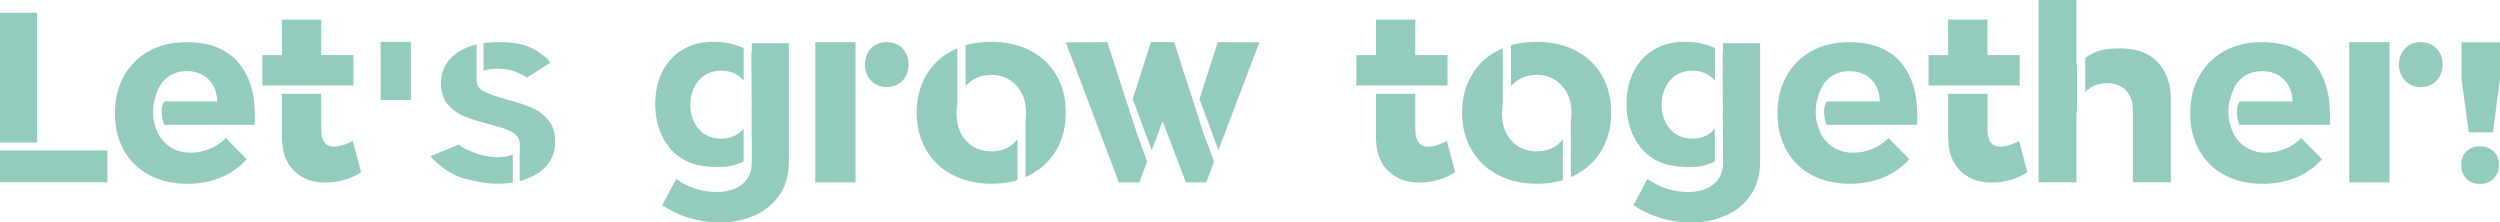 <?xml version="1.0" encoding="UTF-8"?><svg id="Layer_1" xmlns="http://www.w3.org/2000/svg" viewBox="0 0 369.32 32.85"><defs><style>.cls-1{fill:#93cbbf;}</style></defs><path class="cls-1" d="m5.48,1.89v19.18H0V1.89h5.48Zm10.39,20.33v4.7H0v-4.7h15.86Z"/><path class="cls-1" d="m24.29,14.98h7.81c-.06-1.36-.47-2.43-1.3-3.26-.8-.8-1.89-1.21-3.23-1.21s-2.34.41-3.2,1.21c-.83.8-1.24,1.86-1.6,3.26,0,0-.44,1.89.12,3.46.33,1.3.95,2.31,1.89,3.02.95.74,2.07,1.1,3.38,1.1.98,0,1.89-.18,2.81-.56.89-.35,1.69-.89,2.4-1.6l3.08,3.11c-1.04,1.18-2.31,2.07-3.79,2.69s-3.14.95-4.97.95c-2.16,0-4.05-.44-5.65-1.3-1.63-.86-2.87-2.1-3.76-3.67-.86-1.57-1.3-3.37-1.3-5.45s.44-3.91,1.33-5.5c.89-1.6,2.13-2.81,3.73-3.7,1.6-.89,3.43-1.3,5.51-1.3,3.28,0,5.8.95,7.52,2.84,1.72,1.93,2.58,4.56,2.58,7.96,0,.62-.03,1.09-.03,1.42h-13.32c-.15-.06-.86-2.28,0-3.46Z"/><path class="cls-1" d="m52.22,8.14v4.5h-13.47v-4.5h2.9V2.9h5.8v5.24h4.77Zm-4.77,5.71v5.27c0,1.69.62,2.54,1.87,2.54.83,0,1.78-.3,2.81-.83l1.21,4.62c-.74.47-1.57.89-2.52,1.13-.92.27-1.86.39-2.75.39-1.89,0-3.46-.56-4.65-1.75-1.18-1.15-1.78-2.84-1.78-5.03v-6.33h5.8Z"/><path class="cls-1" d="m56.23,6.19h4.47v8.58h-4.47V6.19Z"/><path class="cls-1" d="m75.75,22.79v4.17c-.71.12-1.48.18-2.28.18-1.78,0-3.46-.38-5.21-.86-1.3-.35-3.43-1.75-4.68-3.2l4.17-1.72c.77.53,1.01.68,1.83,1.01,1.45.59,2.75.86,3.94.86.92,0,1.69-.15,2.22-.44Zm6.27-1.87c0,1.3-.38,2.43-1.12,3.37-.74.92-1.75,1.63-3.02,2.1-.36.15-.74.27-1.1.36v-5.56c0-.5-.21-.95-.59-1.27-.39-.36-.86-.62-1.45-.83-.59-.21-1.42-.47-2.46-.74-1.51-.39-2.72-.77-3.67-1.15-.95-.39-1.75-.98-2.46-1.78-.68-.77-1.01-1.84-1.01-3.14s.36-2.31,1.04-3.23c.71-.92,1.72-1.6,2.99-2.1.39-.15.8-.29,1.24-.38v5.3c0,.71.36,1.27,1.07,1.63.71.38,1.84.77,3.32,1.18,1.51.41,2.75.8,3.7,1.21.98.41,1.81,1.01,2.48,1.84.68.8,1.04,1.87,1.04,3.2Zm-.71-11.66l-3.49,2.22c-.35-.27-.27-.27-1.39-.77-1.21-.53-2.34-.56-3.22-.56-.71,0-1.3.12-1.78.3v-4.08c.68-.09,1.39-.15,2.16-.15,1.51,0,2.4.06,3.85.45,1.45.41,3.26,1.66,3.88,2.6Z"/><path class="cls-1" d="m103.28,11.84c-.86.95-1.27,2.16-1.3,3.64.03,1.48.44,2.69,1.27,3.61.83.92,1.92,1.39,3.28,1.39s2.43-.47,3.26-1.39c.03-.03.06-.03.06-.06v4.82c-.29.18-.59.27-1.09.44-1.04.36-2.22.44-3.52.36-1.63-.06-3.11-.39-4.38-1.15-1.3-.77-2.28-1.87-2.99-3.29-.71-1.42-1.07-3.05-1.07-4.88s.36-3.4,1.07-4.8c.71-1.36,1.69-2.46,2.99-3.2,1.27-.77,2.75-1.15,4.38-1.15,1.24,0,2.1.06,3.14.39.71.21,1.13.35,1.48.53v4.79l-.06-.06c-.83-.92-1.93-1.39-3.26-1.39s-2.43.47-3.26,1.39Zm13.26-5.48v17.52c0,1.81-.41,3.41-1.27,4.74-.86,1.36-2.07,2.4-3.64,3.14-1.54.74-3.34,1.1-5.39,1.1-1.57,0-3.08-.24-4.5-.68-1.42-.44-2.72-1.07-3.91-1.87l2.07-3.88c1.81,1.3,3.82,1.93,5.98,1.93,1.6,0,2.84-.39,3.79-1.15.92-.77,1.39-1.84,1.39-3.14v-1.07l-.03-6.99c.03-.18.03-.35.03-.53,0-.21,0-.38-.03-.59l-.03-7.07s.03.03.06.03v-1.48h5.48Z"/><path class="cls-1" d="m126.39,6.22v20.72h-5.95V6.22h5.95Zm7.84,3.32c0,.98-.33,1.78-.92,2.4-.59.59-1.39.92-2.34.92s-1.69-.33-2.28-.95c-.59-.62-.92-1.42-.92-2.37s.33-1.78.92-2.4c.59-.62,1.36-.92,2.28-.92s1.75.3,2.34.92c.59.62.92,1.42.92,2.4Z"/><path class="cls-1" d="m150.31,20.63v5.98c-1.18.36-2.46.53-3.85.53-2.19,0-4.11-.44-5.77-1.33-1.69-.86-2.96-2.1-3.88-3.7-.92-1.57-1.39-3.4-1.39-5.48s.47-3.91,1.39-5.48c.92-1.6,2.19-2.81,3.88-3.67l.74-.35v8.17c-.09.44-.12.92-.12,1.42,0,1.69.47,3.05,1.42,4.08s2.19,1.57,3.73,1.57,2.72-.53,3.67-1.57l.18-.18Zm7.13-4c0,2.07-.44,3.91-1.36,5.48-.92,1.6-2.22,2.84-3.88,3.7-.24.15-.47.24-.71.35v-8.32c.06-.35.09-.74.09-1.13,0-1.69-.47-3.05-1.45-4.08-.95-1.03-2.16-1.57-3.67-1.57s-2.78.53-3.73,1.57l-.09.12v-6.07c1.15-.33,2.43-.5,3.82-.5,2.16,0,4.08.44,5.74,1.3,1.66.86,2.96,2.07,3.88,3.67.92,1.57,1.36,3.41,1.36,5.48Z"/><path class="cls-1" d="m169.46,23.89l-1.15,3.05h-3.02l-7.84-20.69,6.13-.03,3.23,10,1.24,3.79,1.42,3.88Zm8.91-2.66l.98,2.66-1.15,3.05h-3.02l-1.15-3.05-2.28-5.98-1.6,4.26-1.07-2.81-1.75-4.74,1.45-4.5,1.24-3.88.03-.03h1.69l1.72.03,1.24,3.88,1.98,6.1,1.21,3.79.47,1.21Zm1.63.95l-1.04-2.81-1.77-4.74,2.72-8.41,6.13.03-6.04,15.92Z"/><path class="cls-1" d="m213.84,8.14v4.5h-13.47v-4.5h2.9V2.9h5.8v5.24h4.76Zm-4.76,5.71v5.27c0,1.69.62,2.54,1.86,2.54.83,0,1.78-.3,2.81-.83l1.21,4.62c-.74.47-1.57.89-2.52,1.13-.92.27-1.87.39-2.75.39-1.89,0-3.46-.56-4.65-1.75-1.18-1.15-1.77-2.84-1.77-5.03v-6.33h5.8Z"/><path class="cls-1" d="m230.88,20.63v5.98c-1.18.36-2.46.53-3.85.53-2.19,0-4.11-.44-5.77-1.33-1.69-.86-2.96-2.1-3.88-3.7-.92-1.57-1.39-3.4-1.39-5.48s.47-3.91,1.39-5.48c.92-1.6,2.19-2.81,3.88-3.67l.74-.35v8.17c-.09.44-.12.92-.12,1.42,0,1.69.47,3.05,1.42,4.08s2.19,1.57,3.73,1.57,2.72-.53,3.67-1.57l.18-.18Zm7.13-4c0,2.07-.44,3.91-1.36,5.48-.92,1.6-2.22,2.84-3.88,3.7-.24.15-.47.24-.71.35v-8.32c.06-.35.09-.74.09-1.13,0-1.69-.47-3.05-1.45-4.08-.95-1.03-2.16-1.57-3.67-1.57s-2.78.53-3.73,1.57l-.09.12v-6.07c1.15-.33,2.43-.5,3.82-.5,2.16,0,4.08.44,5.74,1.3,1.66.86,2.96,2.07,3.88,3.67.92,1.57,1.36,3.41,1.36,5.48Z"/><path class="cls-1" d="m246.76,11.84c-.86.95-1.27,2.16-1.3,3.64.03,1.48.44,2.69,1.27,3.61.83.92,1.92,1.39,3.28,1.39s2.43-.47,3.26-1.39c.03-.03.06-.03.06-.06v4.82c-.29.18-.59.27-1.09.44-1.04.36-2.22.44-3.52.36-1.63-.06-3.11-.39-4.38-1.15-1.3-.77-2.28-1.87-2.99-3.29-.71-1.42-1.07-3.05-1.07-4.88s.36-3.4,1.07-4.8c.71-1.36,1.69-2.46,2.99-3.2,1.27-.77,2.75-1.15,4.38-1.15,1.24,0,2.1.06,3.14.39.71.21,1.13.35,1.48.53v4.79l-.06-.06c-.83-.92-1.93-1.39-3.26-1.39s-2.43.47-3.26,1.39Zm13.26-5.48v17.52c0,1.81-.41,3.41-1.27,4.74-.86,1.36-2.07,2.4-3.64,3.14-1.54.74-3.34,1.1-5.39,1.1-1.57,0-3.08-.24-4.5-.68-1.42-.44-2.72-1.07-3.91-1.87l2.07-3.88c1.81,1.3,3.82,1.93,5.98,1.93,1.6,0,2.84-.39,3.79-1.15.92-.77,1.39-1.84,1.39-3.14v-1.07l-.03-6.99c.03-.18.03-.35.03-.53,0-.21,0-.38-.03-.59l-.03-7.07s.03.03.06.03v-1.48h5.48Z"/><path class="cls-1" d="m269.89,14.98h7.82c-.06-1.36-.47-2.43-1.3-3.26-.8-.8-1.89-1.21-3.22-1.21s-2.34.41-3.2,1.21c-.83.8-1.24,1.86-1.6,3.26,0,0-.44,1.89.12,3.46.33,1.3.95,2.31,1.89,3.02.95.74,2.07,1.1,3.37,1.1.98,0,1.89-.18,2.81-.56.89-.35,1.69-.89,2.4-1.6l3.08,3.11c-1.04,1.18-2.31,2.07-3.79,2.69s-3.14.95-4.97.95c-2.16,0-4.06-.44-5.65-1.3-1.63-.86-2.87-2.1-3.76-3.67-.86-1.57-1.3-3.37-1.3-5.45s.44-3.91,1.33-5.5c.89-1.6,2.13-2.81,3.73-3.7,1.6-.89,3.43-1.3,5.5-1.3,3.29,0,5.8.95,7.52,2.84,1.72,1.93,2.57,4.56,2.57,7.96,0,.62-.03,1.09-.03,1.42h-13.32c-.15-.06-.86-2.28,0-3.46Z"/><path class="cls-1" d="m298.37,8.14v4.5h-13.47v-4.5h2.9V2.9h5.8v5.24h4.76Zm-4.76,5.71v5.27c0,1.69.62,2.54,1.86,2.54.83,0,1.78-.3,2.81-.83l1.21,4.62c-.74.47-1.57.89-2.52,1.13-.92.27-1.87.39-2.75.39-1.89,0-3.46-.56-4.65-1.75-1.18-1.15-1.77-2.84-1.77-5.03v-6.33h5.8Z"/><path class="cls-1" d="m306.84,9.47v6.69c-.06.35-.09.74-.09,1.15v9.62h-5.59V0h5.59v9.56l.09-.09Zm13.85,5.18v12.28h-5.6v-10.65c0-1.21-.33-2.19-1.03-2.93-.68-.71-1.63-1.07-2.81-1.07-1.33.03-2.4.47-3.2,1.36v-5.09c1.66-1.15,2.9-1.42,5.44-1.39,2.37.06,3.97.68,5.27,2.04,1.27,1.36,1.93,3.17,1.93,5.45Z"/><path class="cls-1" d="m330.86,14.98h7.82c-.06-1.36-.47-2.43-1.3-3.26-.8-.8-1.89-1.21-3.22-1.21s-2.34.41-3.2,1.21c-.83.8-1.24,1.86-1.6,3.26,0,0-.44,1.89.12,3.46.33,1.3.95,2.31,1.89,3.02.95.74,2.07,1.1,3.37,1.1.98,0,1.89-.18,2.81-.56.89-.35,1.69-.89,2.4-1.6l3.08,3.11c-1.04,1.18-2.31,2.07-3.79,2.69s-3.14.95-4.97.95c-2.16,0-4.06-.44-5.65-1.3-1.63-.86-2.87-2.1-3.76-3.67-.86-1.57-1.3-3.37-1.3-5.45s.44-3.91,1.33-5.5c.89-1.6,2.13-2.81,3.73-3.7,1.6-.89,3.43-1.3,5.5-1.3,3.29,0,5.8.95,7.52,2.84,1.72,1.93,2.57,4.56,2.57,7.96,0,.62-.03,1.09-.03,1.42h-13.32c-.15-.06-.86-2.28,0-3.46Z"/><path class="cls-1" d="m353,6.22v20.72h-5.95V6.22h5.95Zm7.84,3.32c0,.98-.33,1.78-.92,2.4-.59.59-1.39.92-2.34.92s-1.69-.33-2.28-.95c-.59-.62-.92-1.42-.92-2.37s.33-1.78.92-2.4c.59-.62,1.36-.92,2.28-.92s1.75.3,2.34.92c.59.62.92,1.42.92,2.4Z"/><path class="cls-1" d="m366.36,21.61c1.66,0,2.81,1.12,2.81,2.75s-1.15,2.81-2.81,2.81-2.78-1.15-2.78-2.81,1.15-2.75,2.78-2.75Zm-2.72-15.36h5.68v5.39l-1.04,7.9h-3.58l-1.07-7.9v-5.39Z"/></svg>